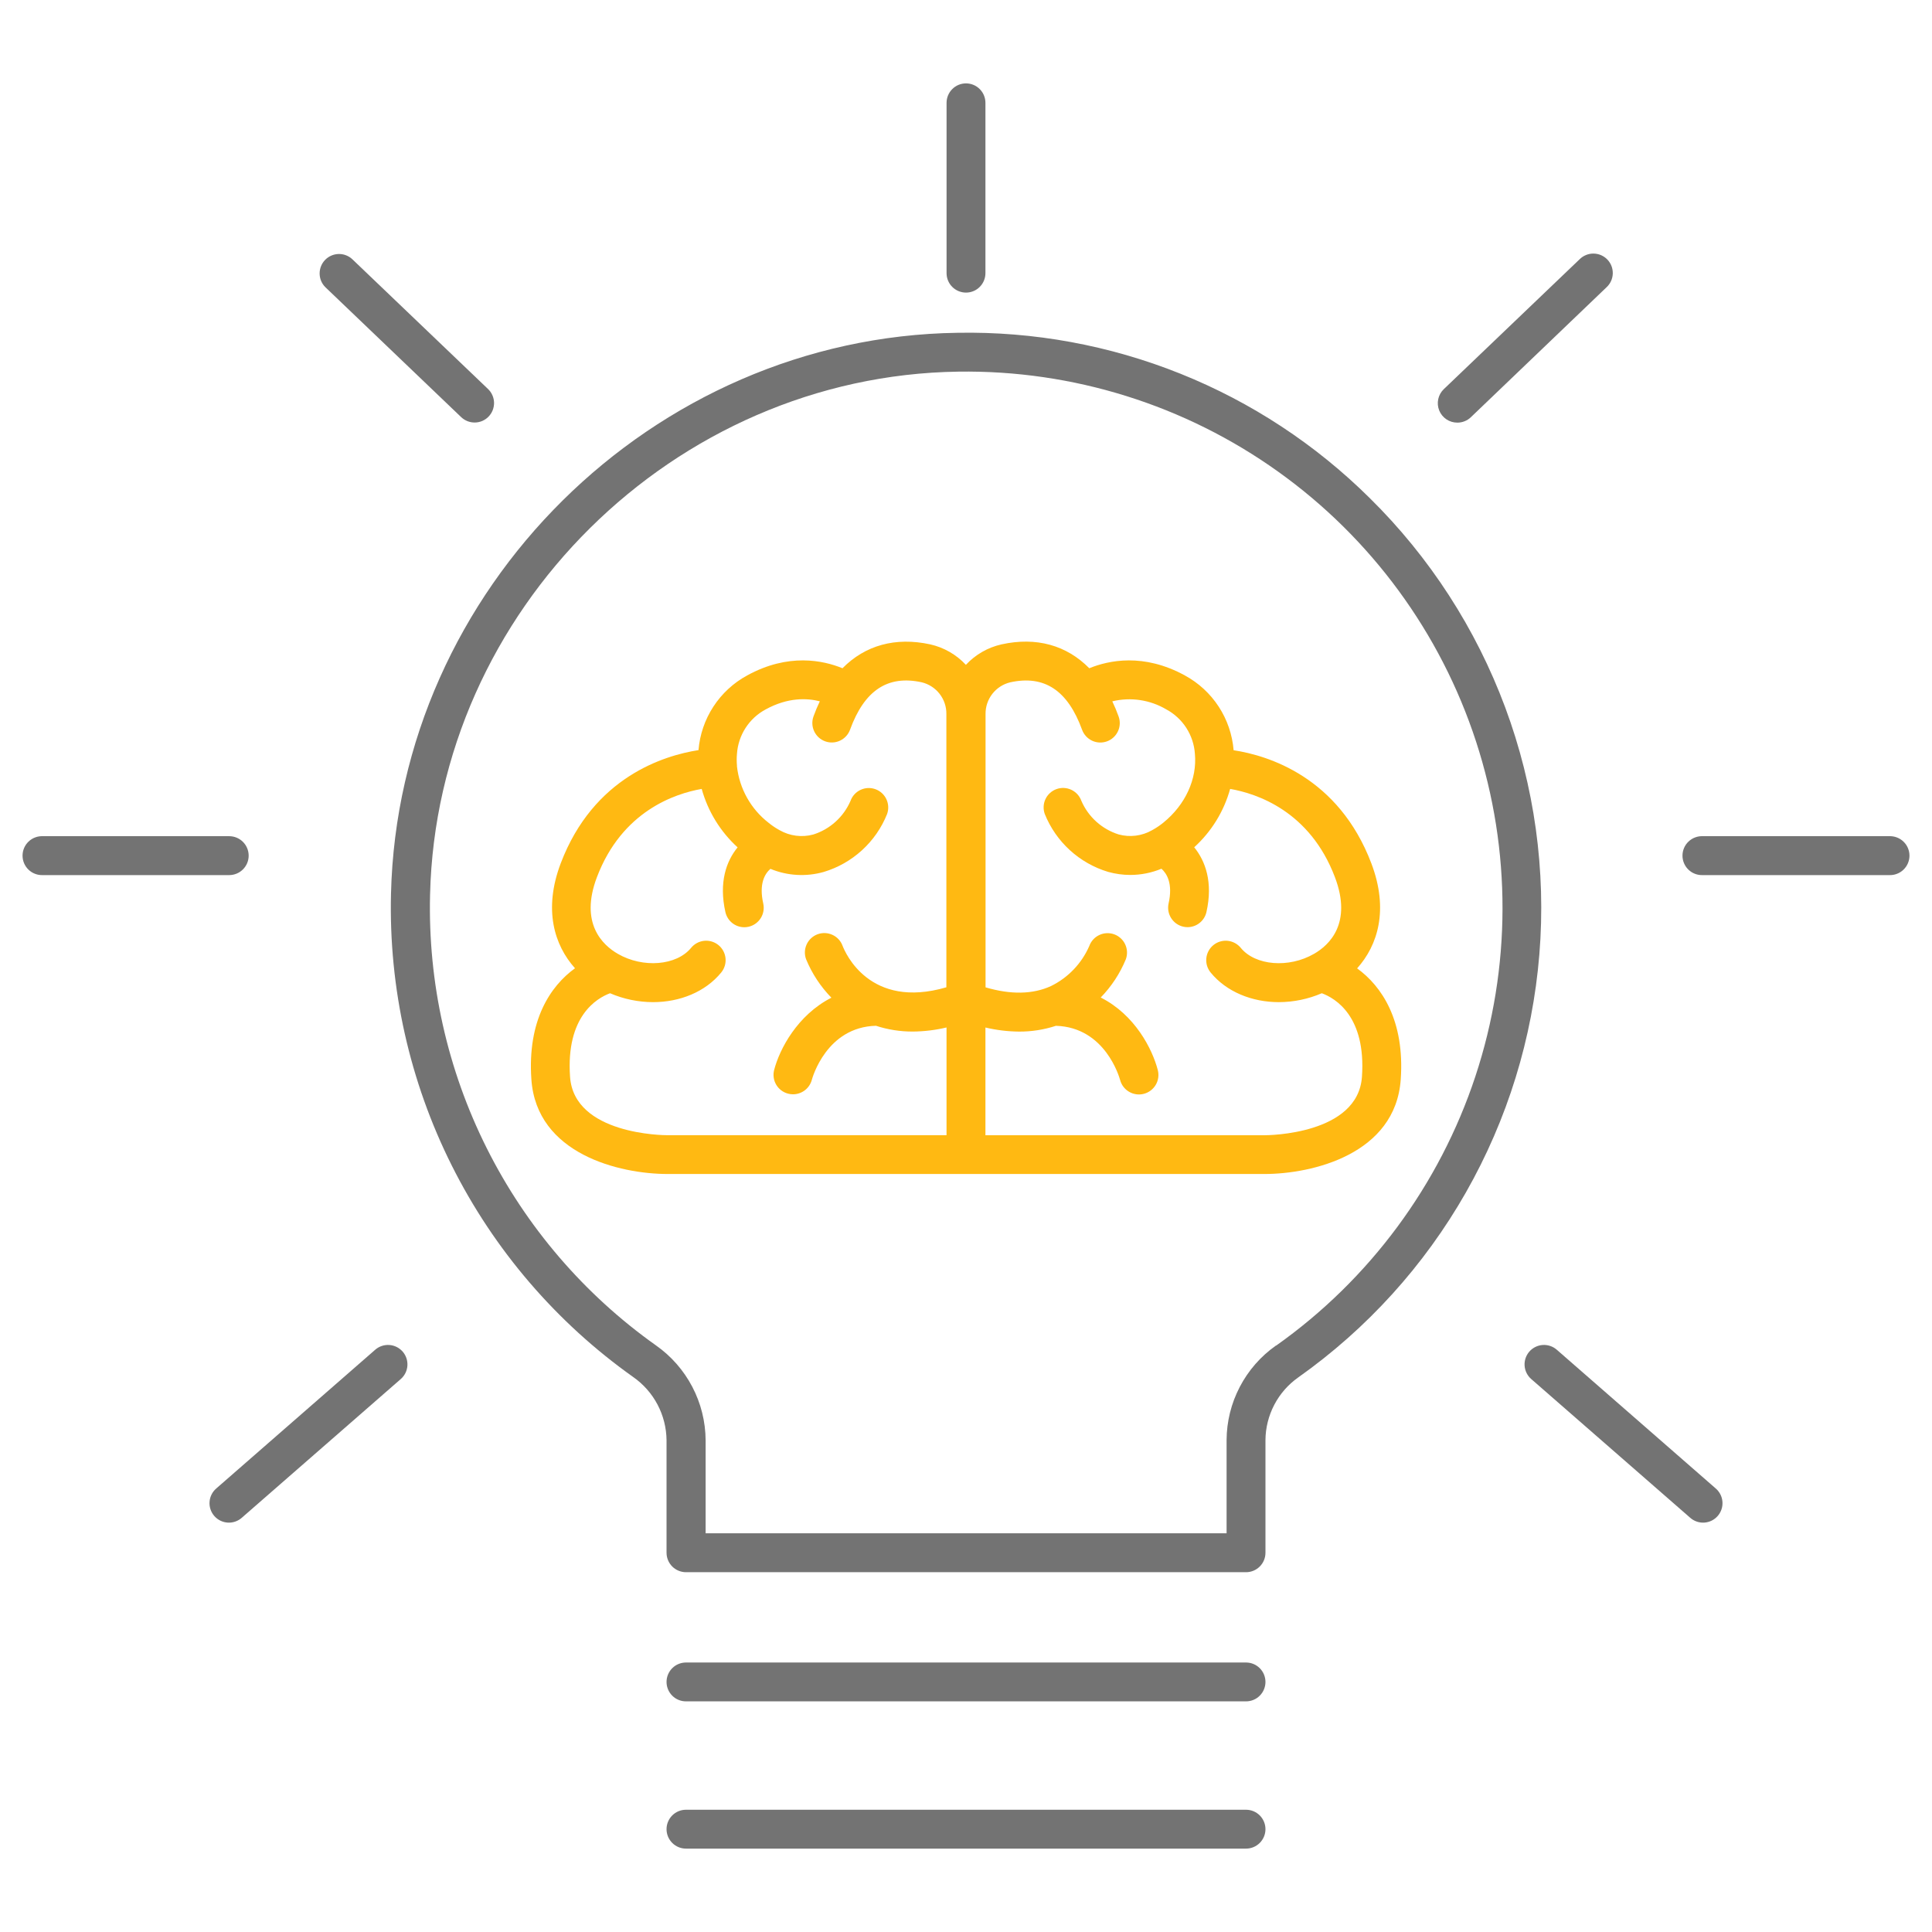 <svg width="100" height="100" viewBox="0 0 100 100" fill="none" xmlns="http://www.w3.org/2000/svg">
<path d="M70.898 25.781C68.094 23.001 64.761 20.811 61.096 19.342C57.431 17.872 53.509 17.152 49.561 17.225C33.768 17.451 20.613 30.479 20.238 46.266C20.12 51.142 21.201 55.974 23.387 60.334C25.573 64.695 28.797 68.452 32.775 71.275C33.303 71.644 33.734 72.133 34.034 72.702C34.334 73.271 34.494 73.904 34.5 74.547V80.371C34.501 80.638 34.607 80.893 34.795 81.082C34.984 81.27 35.239 81.376 35.506 81.377H64.494C64.761 81.377 65.017 81.271 65.205 81.082C65.394 80.894 65.5 80.638 65.5 80.371V74.543C65.504 73.904 65.661 73.275 65.958 72.709C66.254 72.143 66.682 71.656 67.205 71.289C70.758 68.774 73.716 65.51 75.871 61.728C78.026 57.945 79.325 53.736 79.677 49.398C80.029 45.059 79.426 40.695 77.909 36.615C76.392 32.535 73.999 28.837 70.898 25.781ZM66.041 69.647C65.256 70.2 64.615 70.933 64.171 71.785C63.726 72.637 63.492 73.582 63.488 74.543V79.363H36.523V74.547C36.517 73.582 36.28 72.633 35.832 71.779C35.384 70.924 34.739 70.189 33.949 69.635C30.239 67.002 27.233 63.499 25.195 59.432C23.156 55.365 22.148 50.86 22.26 46.312C22.609 31.596 34.875 19.447 49.603 19.236C55.529 19.149 61.326 20.961 66.147 24.406C70.969 27.85 74.562 32.748 76.4 38.381C78.239 44.014 78.226 50.088 76.365 55.714C74.503 61.339 70.89 66.222 66.055 69.647H66.041Z" fill="#737373"/>
<path d="M70.244 50.123C71.318 48.926 71.889 47.084 70.982 44.691C69.285 40.215 65.629 39.102 63.852 38.832C63.786 38.028 63.521 37.252 63.081 36.577C62.64 35.901 62.038 35.345 61.328 34.961C59.191 33.789 57.383 34.18 56.381 34.588C55.209 33.4 53.647 32.955 51.84 33.352C51.132 33.511 50.488 33.88 49.994 34.412C49.499 33.88 48.855 33.511 48.147 33.352C46.346 32.961 44.779 33.4 43.607 34.588C42.611 34.18 40.803 33.789 38.672 34.961C37.964 35.345 37.363 35.9 36.924 36.575C36.484 37.25 36.22 38.023 36.154 38.826C34.377 39.102 30.721 40.215 29.023 44.685C28.117 47.078 28.688 48.92 29.762 50.117C28.492 51.035 27.291 52.812 27.504 55.871C27.771 59.734 32.066 60.766 34.559 60.766H65.447C67.939 60.766 72.232 59.734 72.502 55.871C72.715 52.818 71.514 51.041 70.244 50.123ZM29.506 55.736C29.287 52.6 30.889 51.666 31.576 51.41C32.278 51.712 33.034 51.869 33.799 51.871C35.191 51.871 36.51 51.342 37.332 50.334C37.416 50.231 37.478 50.113 37.516 49.987C37.554 49.86 37.566 49.727 37.553 49.595C37.539 49.464 37.5 49.336 37.437 49.22C37.374 49.103 37.289 49.001 37.187 48.917C37.084 48.834 36.966 48.771 36.839 48.733C36.712 48.695 36.58 48.683 36.448 48.696C36.316 48.71 36.189 48.749 36.072 48.812C35.956 48.875 35.853 48.96 35.77 49.062C35.018 49.98 33.283 50.123 31.98 49.371C31.188 48.914 29.992 47.789 30.896 45.404C32.191 41.984 34.938 41.076 36.32 40.834C36.642 41.998 37.286 43.046 38.178 43.859C37.592 44.574 37.201 45.67 37.547 47.213C37.598 47.434 37.722 47.632 37.899 47.774C38.076 47.916 38.296 47.993 38.523 47.994C38.598 47.994 38.673 47.986 38.746 47.969C39.006 47.91 39.232 47.75 39.375 47.524C39.517 47.299 39.564 47.026 39.506 46.766C39.275 45.744 39.586 45.225 39.877 44.971C40.751 45.333 41.722 45.39 42.633 45.133C43.37 44.912 44.049 44.527 44.617 44.008C45.186 43.489 45.63 42.848 45.916 42.133C46.006 41.882 45.992 41.605 45.878 41.364C45.764 41.123 45.559 40.937 45.308 40.847C45.056 40.757 44.78 40.77 44.538 40.885C44.297 40.999 44.111 41.204 44.022 41.455C43.843 41.867 43.579 42.235 43.246 42.535C42.913 42.836 42.519 43.061 42.092 43.195C41.507 43.353 40.883 43.273 40.357 42.973L40.31 42.947C40.122 42.842 39.943 42.719 39.775 42.582C39.323 42.23 38.945 41.79 38.665 41.289C38.385 40.788 38.208 40.236 38.145 39.666C38.145 39.65 38.145 39.637 38.145 39.621C38.127 39.422 38.127 39.221 38.145 39.022C38.177 38.543 38.33 38.081 38.59 37.678C38.85 37.275 39.208 36.945 39.631 36.719C40.791 36.084 41.779 36.133 42.434 36.299C42.312 36.553 42.203 36.814 42.107 37.08C42.016 37.331 42.028 37.608 42.141 37.849C42.253 38.091 42.457 38.279 42.708 38.37C42.959 38.462 43.236 38.45 43.477 38.337C43.719 38.224 43.907 38.02 43.998 37.77C44.74 35.73 45.951 34.93 47.709 35.316C48.076 35.405 48.401 35.615 48.633 35.913C48.865 36.21 48.989 36.578 48.984 36.955V51.102C45.014 52.262 43.75 49.316 43.611 48.953C43.519 48.703 43.331 48.499 43.088 48.388C42.846 48.276 42.569 48.265 42.318 48.357C42.068 48.45 41.864 48.638 41.753 48.88C41.641 49.123 41.63 49.4 41.723 49.65C42.028 50.392 42.473 51.067 43.033 51.641C41.275 52.537 40.348 54.301 40.068 55.387C40.003 55.644 40.042 55.917 40.177 56.146C40.312 56.374 40.532 56.54 40.789 56.607C40.872 56.629 40.957 56.64 41.043 56.641C41.266 56.641 41.482 56.568 41.659 56.433C41.835 56.298 41.962 56.108 42.02 55.893C42.051 55.777 42.785 53.158 45.34 53.094C45.955 53.295 46.599 53.396 47.246 53.393C47.834 53.388 48.42 53.318 48.992 53.182V58.758H34.553C34.355 58.76 29.713 58.725 29.506 55.736ZM70.494 55.736C70.285 58.725 65.644 58.76 65.447 58.76H51.006V53.184C51.577 53.319 52.163 53.39 52.75 53.395C53.397 53.398 54.04 53.297 54.654 53.096C57.211 53.17 57.939 55.77 57.975 55.893C58.041 56.152 58.208 56.373 58.439 56.509C58.669 56.645 58.944 56.684 59.203 56.617C59.462 56.55 59.684 56.383 59.82 56.153C59.956 55.923 59.995 55.648 59.928 55.389C59.647 54.301 58.746 52.525 56.973 51.631C57.528 51.06 57.97 50.389 58.273 49.652C58.365 49.402 58.353 49.125 58.241 48.883C58.129 48.641 57.925 48.453 57.674 48.361C57.423 48.27 57.146 48.281 56.904 48.394C56.662 48.506 56.474 48.71 56.383 48.961C55.989 49.867 55.285 50.604 54.398 51.039C53.459 51.469 52.322 51.49 51.012 51.105V36.957C51.007 36.58 51.131 36.213 51.362 35.915C51.593 35.618 51.919 35.407 52.285 35.318C54.055 34.928 55.266 35.732 56.008 37.772C56.099 38.022 56.286 38.226 56.528 38.339C56.77 38.452 57.047 38.464 57.298 38.372C57.548 38.281 57.753 38.093 57.865 37.851C57.978 37.609 57.99 37.333 57.898 37.082C57.803 36.816 57.694 36.555 57.572 36.301C58.523 36.071 59.526 36.221 60.369 36.719C60.79 36.946 61.146 37.276 61.405 37.678C61.663 38.08 61.816 38.541 61.848 39.018C61.967 40.32 61.357 41.652 60.217 42.578C60.053 42.712 59.879 42.831 59.695 42.935L59.631 42.971C59.371 43.12 59.084 43.216 58.788 43.253C58.49 43.291 58.189 43.269 57.9 43.19C57.473 43.055 57.079 42.83 56.746 42.53C56.413 42.23 56.149 41.862 55.971 41.451C55.926 41.327 55.858 41.212 55.769 41.114C55.68 41.017 55.573 40.937 55.454 40.881C55.334 40.824 55.205 40.792 55.073 40.785C54.941 40.779 54.809 40.798 54.685 40.843C54.56 40.887 54.446 40.956 54.348 41.045C54.25 41.133 54.17 41.24 54.114 41.36C54.057 41.479 54.025 41.609 54.019 41.741C54.012 41.873 54.032 42.005 54.076 42.129C54.363 42.843 54.806 43.484 55.374 44.003C55.943 44.523 56.62 44.907 57.357 45.129C57.731 45.233 58.118 45.287 58.506 45.287C59.059 45.286 59.606 45.177 60.117 44.965C60.391 45.209 60.719 45.728 60.486 46.762C60.428 47.022 60.475 47.295 60.618 47.52C60.76 47.746 60.986 47.906 61.246 47.965C61.319 47.982 61.394 47.99 61.469 47.99C61.696 47.989 61.916 47.912 62.093 47.77C62.27 47.628 62.395 47.43 62.445 47.209C62.793 45.666 62.393 44.57 61.812 43.855C62.705 43.044 63.35 41.996 63.672 40.834C65.055 41.074 67.801 41.984 69.096 45.404C70 47.789 68.805 48.92 68.012 49.371C66.709 50.123 64.975 49.982 64.223 49.062C64.139 48.96 64.036 48.875 63.92 48.812C63.803 48.749 63.676 48.71 63.544 48.696C63.413 48.683 63.28 48.695 63.153 48.733C63.026 48.771 62.908 48.834 62.806 48.917C62.703 49.001 62.618 49.103 62.555 49.22C62.492 49.336 62.453 49.464 62.439 49.595C62.426 49.727 62.438 49.86 62.476 49.987C62.514 50.113 62.577 50.231 62.66 50.334C63.482 51.342 64.809 51.871 66.193 51.871C66.958 51.869 67.714 51.712 68.416 51.41C69.111 51.666 70.713 52.6 70.494 55.736Z" fill="#FFB912"/>
<path d="M64.494 86.051H35.506C35.239 86.051 34.983 86.157 34.795 86.345C34.606 86.534 34.5 86.79 34.5 87.057C34.5 87.323 34.606 87.579 34.795 87.768C34.983 87.957 35.239 88.062 35.506 88.062H64.494C64.761 88.062 65.017 87.957 65.205 87.768C65.394 87.579 65.5 87.323 65.5 87.057C65.5 86.79 65.394 86.534 65.205 86.345C65.017 86.157 64.761 86.051 64.494 86.051Z" fill="#737373"/>
<path d="M64.494 93.672H35.506C35.239 93.672 34.983 93.778 34.795 93.966C34.606 94.155 34.5 94.411 34.5 94.678C34.5 94.945 34.606 95.2 34.795 95.389C34.983 95.578 35.239 95.684 35.506 95.684H64.494C64.761 95.684 65.017 95.578 65.205 95.389C65.394 95.2 65.5 94.945 65.5 94.678C65.5 94.411 65.394 94.155 65.205 93.966C65.017 93.778 64.761 93.672 64.494 93.672Z" fill="#737373"/>
<path d="M50 15.145C50.267 15.145 50.523 15.039 50.711 14.85C50.9 14.661 51.006 14.405 51.006 14.139V5.322C51.006 5.056 50.9 4.8 50.711 4.611C50.523 4.422 50.267 4.316 50 4.316C49.733 4.316 49.477 4.422 49.289 4.611C49.1 4.8 48.994 5.056 48.994 5.322V14.139C48.994 14.271 49.02 14.402 49.071 14.524C49.121 14.646 49.195 14.757 49.289 14.85C49.382 14.943 49.493 15.017 49.615 15.068C49.737 15.118 49.868 15.145 50 15.145Z" fill="#737373"/>
<path d="M23.869 21.59C23.965 21.681 24.077 21.753 24.2 21.801C24.323 21.849 24.455 21.872 24.587 21.869C24.719 21.867 24.849 21.838 24.97 21.785C25.091 21.732 25.201 21.655 25.292 21.56C25.383 21.464 25.455 21.352 25.503 21.229C25.551 21.105 25.574 20.974 25.572 20.842C25.569 20.71 25.54 20.579 25.487 20.459C25.433 20.337 25.357 20.228 25.262 20.137L18.23 13.412C18.037 13.234 17.781 13.139 17.517 13.147C17.254 13.156 17.005 13.267 16.823 13.457C16.641 13.647 16.541 13.901 16.544 14.165C16.547 14.428 16.653 14.679 16.84 14.865L23.869 21.59Z" fill="#737373"/>
<path d="M12.871 44.289C12.871 44.022 12.765 43.765 12.576 43.576C12.387 43.387 12.131 43.281 11.863 43.281H2.219C2.083 43.275 1.947 43.297 1.82 43.345C1.692 43.393 1.576 43.466 1.478 43.56C1.379 43.654 1.301 43.767 1.248 43.892C1.194 44.017 1.167 44.152 1.167 44.288C1.167 44.424 1.194 44.559 1.248 44.684C1.301 44.809 1.379 44.922 1.478 45.016C1.576 45.11 1.692 45.184 1.82 45.231C1.947 45.279 2.083 45.301 2.219 45.295H11.863C12.13 45.295 12.386 45.189 12.575 45C12.764 44.812 12.871 44.556 12.871 44.289Z" fill="#737373"/>
<path d="M19.422 69.861L11.203 77.035C11.101 77.121 11.016 77.227 10.955 77.346C10.894 77.464 10.857 77.594 10.847 77.728C10.836 77.861 10.853 77.995 10.895 78.122C10.937 78.249 11.004 78.366 11.092 78.467C11.18 78.568 11.287 78.65 11.407 78.709C11.527 78.768 11.657 78.802 11.791 78.81C11.924 78.818 12.058 78.799 12.184 78.754C12.31 78.71 12.426 78.641 12.525 78.551L20.744 71.379C20.945 71.204 21.069 70.956 21.087 70.689C21.105 70.423 21.017 70.16 20.842 69.959C20.666 69.758 20.418 69.634 20.152 69.616C19.886 69.598 19.623 69.686 19.422 69.861Z" fill="#737373"/>
<path d="M75.436 21.875C75.695 21.875 75.944 21.775 76.131 21.596L83.152 14.871C83.251 14.78 83.33 14.671 83.386 14.55C83.442 14.428 83.472 14.296 83.477 14.163C83.481 14.029 83.459 13.896 83.411 13.771C83.363 13.646 83.291 13.532 83.198 13.435C83.106 13.339 82.995 13.261 82.872 13.208C82.749 13.155 82.617 13.127 82.484 13.125C82.35 13.123 82.217 13.148 82.093 13.199C81.969 13.249 81.856 13.324 81.762 13.418L74.73 20.143C74.585 20.282 74.485 20.461 74.443 20.657C74.4 20.854 74.418 21.058 74.493 21.245C74.568 21.431 74.697 21.591 74.864 21.703C75.03 21.816 75.227 21.875 75.428 21.875H75.436Z" fill="#737373"/>
<path d="M97.781 43.281H88.137C88.001 43.275 87.865 43.297 87.738 43.345C87.61 43.393 87.494 43.466 87.396 43.56C87.297 43.654 87.219 43.767 87.166 43.892C87.112 44.017 87.085 44.152 87.085 44.288C87.085 44.424 87.112 44.559 87.166 44.684C87.219 44.809 87.297 44.922 87.396 45.016C87.494 45.11 87.61 45.184 87.738 45.231C87.865 45.279 88.001 45.301 88.137 45.295H97.781C97.917 45.301 98.053 45.279 98.18 45.231C98.308 45.184 98.424 45.11 98.522 45.016C98.621 44.922 98.699 44.809 98.752 44.684C98.806 44.559 98.834 44.424 98.834 44.288C98.834 44.152 98.806 44.017 98.752 43.892C98.699 43.767 98.621 43.654 98.522 43.56C98.424 43.466 98.308 43.393 98.18 43.345C98.053 43.297 97.917 43.275 97.781 43.281Z" fill="#737373"/>
<path d="M88.797 77.035L80.578 69.861C80.478 69.775 80.363 69.708 80.237 69.666C80.112 69.624 79.98 69.607 79.848 69.616C79.716 69.625 79.587 69.66 79.469 69.719C79.351 69.778 79.245 69.859 79.158 69.959C79.071 70.059 79.005 70.174 78.963 70.3C78.921 70.425 78.904 70.557 78.913 70.689C78.922 70.821 78.957 70.95 79.016 71.068C79.075 71.186 79.156 71.292 79.256 71.379L87.475 78.551C87.574 78.641 87.69 78.71 87.816 78.754C87.942 78.799 88.076 78.818 88.209 78.81C88.343 78.802 88.473 78.768 88.593 78.709C88.713 78.65 88.82 78.568 88.908 78.467C88.996 78.366 89.063 78.249 89.105 78.122C89.147 77.995 89.164 77.861 89.153 77.728C89.143 77.594 89.106 77.464 89.045 77.346C88.984 77.227 88.899 77.121 88.797 77.035Z" fill="#737373"/>
</svg>
